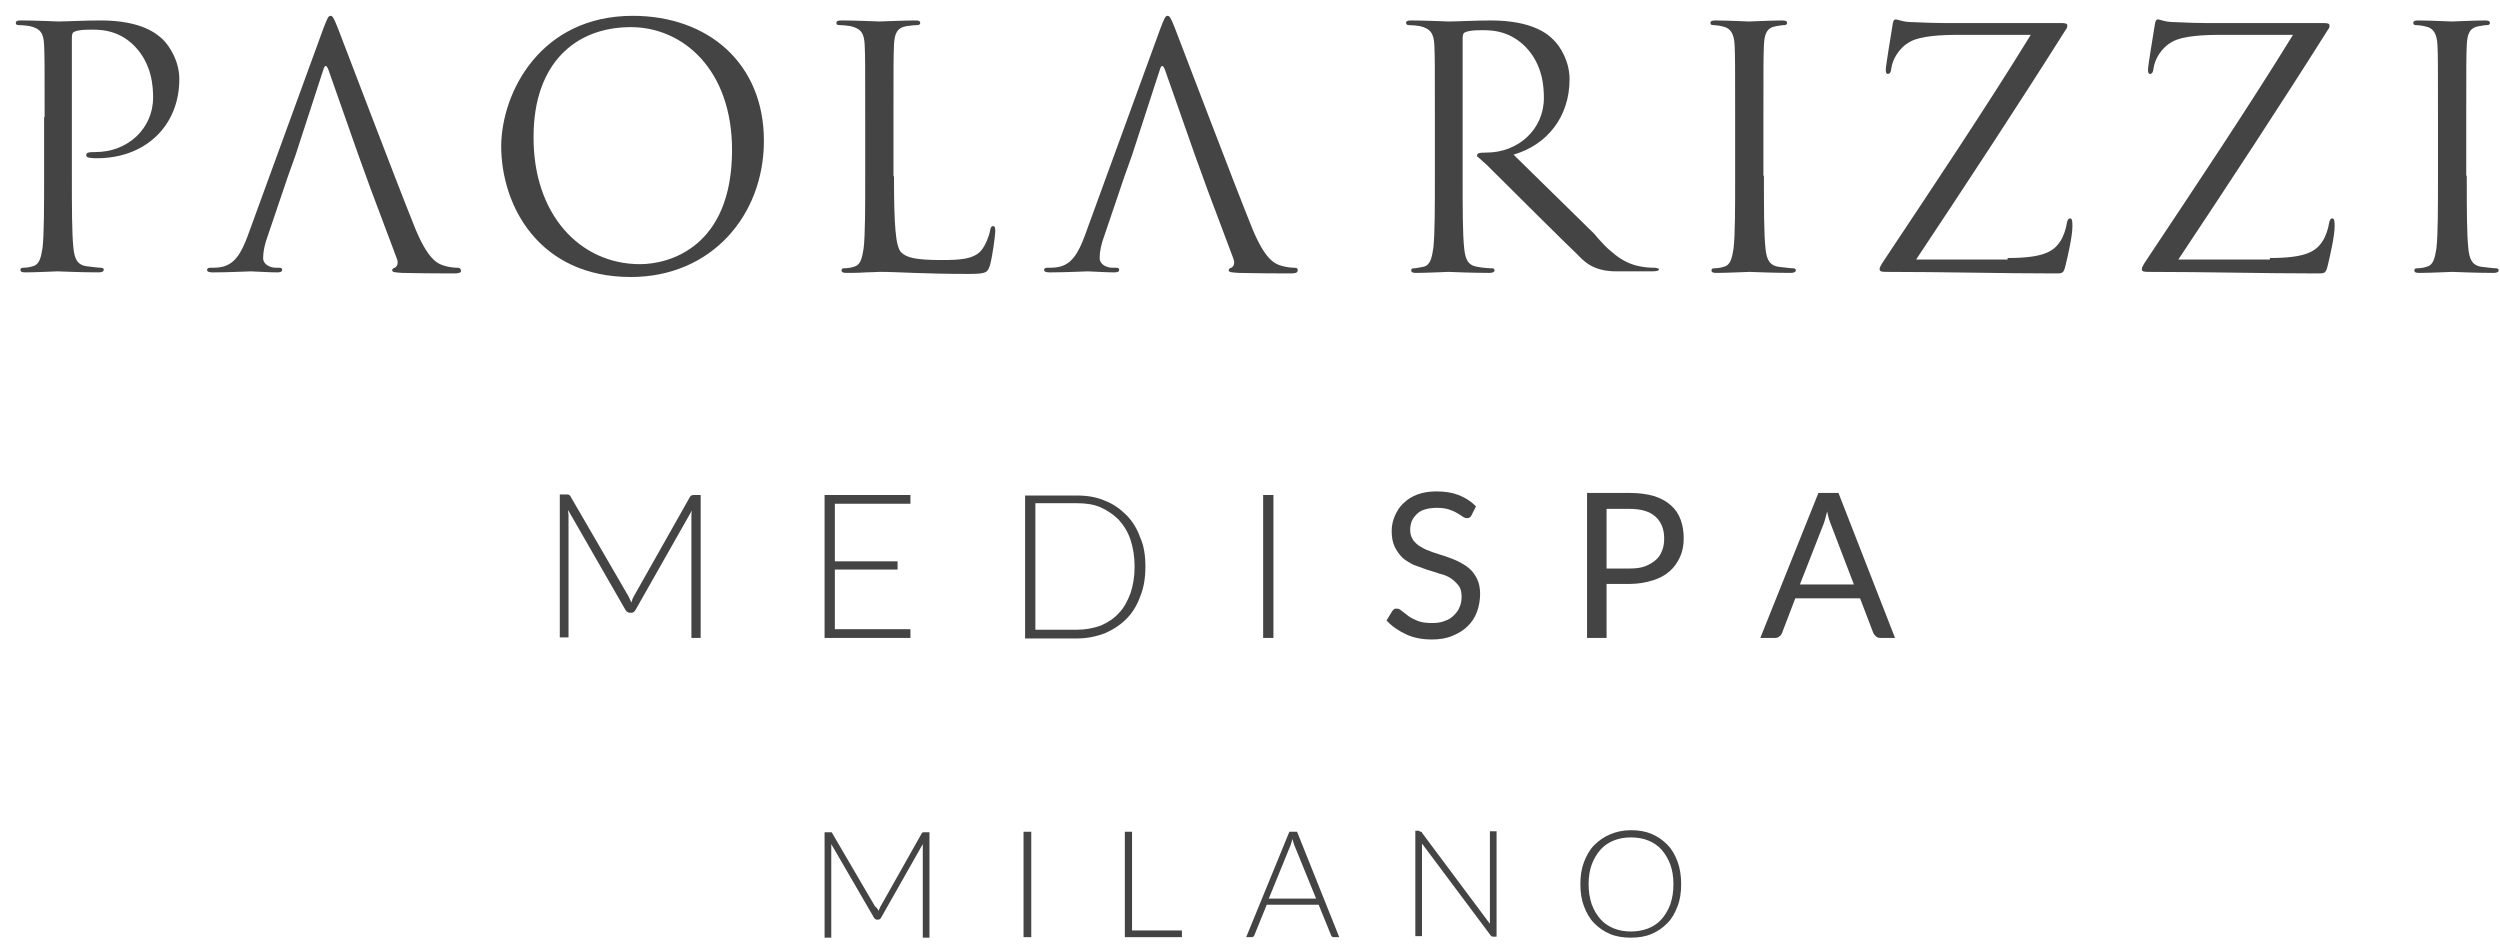 <svg width="158" height="60" viewBox="0 0 158 60" fill="none" xmlns="http://www.w3.org/2000/svg">
<g id="medispapaolarizzi-logo">
<g id="PRMSMI">
<g id="rizzi">
<path d="M111.48 11.107C111.48 13.121 111.48 14.778 111.578 15.688C111.643 16.306 111.773 16.761 112.39 16.858C112.683 16.89 113.138 16.956 113.332 16.956C113.462 16.956 113.495 17.02 113.495 17.085C113.495 17.183 113.397 17.248 113.17 17.248C112 17.248 110.668 17.183 110.57 17.183C110.473 17.183 109.141 17.248 108.491 17.248C108.263 17.248 108.166 17.215 108.166 17.085C108.166 17.02 108.198 16.956 108.328 16.956C108.523 16.956 108.783 16.923 108.946 16.858C109.368 16.761 109.466 16.306 109.563 15.688C109.661 14.811 109.661 13.154 109.661 11.107V7.402C109.661 4.12 109.661 3.535 109.628 2.853C109.596 2.138 109.368 1.781 108.913 1.683C108.686 1.618 108.393 1.586 108.263 1.586C108.166 1.586 108.101 1.553 108.101 1.456C108.101 1.326 108.198 1.293 108.426 1.293C109.108 1.293 110.44 1.358 110.538 1.358C110.635 1.358 111.968 1.293 112.618 1.293C112.845 1.293 112.943 1.326 112.943 1.456C112.943 1.553 112.845 1.586 112.78 1.586C112.618 1.586 112.52 1.618 112.26 1.651C111.675 1.748 111.513 2.106 111.48 2.853C111.448 3.535 111.448 4.12 111.448 7.402V11.107H111.48Z" fill="#444444"/>
<path d="M126.882 16.306C129.092 16.306 129.774 15.916 130.197 15.266C130.392 15.006 130.587 14.421 130.619 14.129C130.652 13.934 130.717 13.804 130.814 13.804C130.944 13.804 130.977 13.901 130.977 14.291C130.977 14.941 130.684 16.176 130.554 16.728C130.424 17.248 130.392 17.281 129.937 17.281C126.427 17.281 122.886 17.183 119.181 17.183C118.921 17.183 118.791 17.151 118.791 17.021C118.791 16.923 118.824 16.826 119.084 16.436C122.236 11.692 125.42 6.947 128.345 2.203H123.763C122.691 2.203 121.391 2.268 120.741 2.626C119.994 3.016 119.604 3.796 119.539 4.283C119.506 4.608 119.409 4.673 119.311 4.673C119.214 4.673 119.181 4.575 119.181 4.413C119.181 4.153 119.506 2.236 119.604 1.618C119.636 1.326 119.701 1.229 119.799 1.229C119.994 1.229 120.124 1.358 120.676 1.391C122.691 1.488 123.698 1.456 124.348 1.456H130.229C130.554 1.456 130.652 1.488 130.652 1.618C130.652 1.716 130.652 1.748 130.554 1.878C127.5 6.72 124.315 11.562 121.098 16.403H126.882V16.306Z" fill="#444444"/>
<path d="M143.454 16.306C145.664 16.306 146.346 15.916 146.769 15.266C146.964 15.006 147.159 14.421 147.191 14.129C147.224 13.934 147.289 13.804 147.386 13.804C147.516 13.804 147.549 13.901 147.549 14.291C147.549 14.941 147.256 16.176 147.126 16.728C146.996 17.248 146.964 17.281 146.509 17.281C143 17.281 139.458 17.183 135.753 17.183C135.493 17.183 135.363 17.151 135.363 17.021C135.363 16.923 135.396 16.826 135.656 16.436C138.808 11.692 141.992 6.947 144.917 2.203H140.335C139.263 2.203 137.963 2.268 137.313 2.626C136.566 3.016 136.176 3.796 136.111 4.283C136.078 4.608 135.981 4.673 135.883 4.673C135.786 4.673 135.753 4.575 135.753 4.413C135.753 4.153 136.078 2.236 136.176 1.618C136.208 1.326 136.273 1.229 136.371 1.229C136.566 1.229 136.696 1.358 137.248 1.391C139.263 1.488 140.27 1.456 140.92 1.456H146.801C147.126 1.456 147.224 1.488 147.224 1.618C147.224 1.716 147.224 1.748 147.126 1.878C144.072 6.72 140.887 11.562 137.67 16.403H143.454V16.306Z" fill="#444444"/>
<path d="M155.9 11.107C155.9 13.121 155.9 14.778 155.997 15.688C156.062 16.306 156.192 16.761 156.81 16.858C157.102 16.89 157.557 16.956 157.752 16.956C157.882 16.956 157.915 17.02 157.915 17.085C157.915 17.183 157.817 17.248 157.59 17.248C156.42 17.248 155.088 17.183 154.99 17.183C154.893 17.183 153.56 17.248 152.911 17.248C152.683 17.248 152.586 17.215 152.586 17.085C152.586 17.02 152.618 16.956 152.748 16.956C152.943 16.956 153.203 16.923 153.365 16.858C153.788 16.761 153.885 16.306 153.983 15.688C154.08 14.811 154.08 13.154 154.08 11.107V7.402C154.08 4.12 154.08 3.535 154.048 2.853C154.015 2.138 153.788 1.781 153.333 1.683C153.105 1.618 152.813 1.586 152.683 1.586C152.586 1.586 152.521 1.553 152.521 1.456C152.521 1.326 152.618 1.293 152.846 1.293C153.528 1.293 154.86 1.358 154.958 1.358C155.055 1.358 156.387 1.293 157.037 1.293C157.265 1.293 157.362 1.326 157.362 1.456C157.362 1.553 157.265 1.586 157.2 1.586C157.037 1.586 156.94 1.618 156.68 1.651C156.095 1.748 155.932 2.106 155.9 2.853C155.867 3.535 155.867 4.12 155.867 7.402V11.107H155.9Z" fill="#444444"/>
<path d="M104.591 16.923C104.461 16.923 104.169 16.923 103.779 16.858C103.389 16.793 102.804 16.663 102.089 16.111C102.057 16.078 102.024 16.078 102.024 16.046C101.764 15.851 101.505 15.623 101.245 15.331C101.082 15.168 100.92 14.973 100.757 14.778L95.656 9.774C97.768 9.157 99.197 7.402 99.197 4.998C99.197 3.893 98.612 2.918 98.158 2.496C97.833 2.171 96.858 1.293 94.226 1.293C93.251 1.293 92.049 1.358 91.561 1.358C91.399 1.358 90.132 1.293 89.189 1.293C88.962 1.293 88.864 1.326 88.864 1.456C88.864 1.553 88.962 1.586 89.027 1.586C89.222 1.586 89.579 1.618 89.742 1.651C90.424 1.813 90.619 2.138 90.651 2.853C90.684 3.535 90.684 4.12 90.684 7.402V11.107C90.684 13.121 90.684 14.778 90.587 15.688C90.489 16.306 90.391 16.761 89.969 16.858C89.774 16.89 89.514 16.956 89.352 16.956C89.222 16.956 89.189 17.02 89.189 17.085C89.189 17.215 89.287 17.248 89.514 17.248C90.132 17.248 91.464 17.183 91.529 17.183C91.626 17.183 92.959 17.248 94.128 17.248C94.356 17.248 94.453 17.183 94.453 17.085C94.453 17.02 94.421 16.956 94.291 16.956C94.096 16.956 93.641 16.923 93.349 16.858C92.731 16.761 92.601 16.306 92.536 15.688C92.439 14.811 92.439 13.154 92.439 11.107V2.431C92.439 2.236 92.471 2.073 92.601 2.041C92.796 1.943 93.153 1.911 93.511 1.911C93.998 1.911 95.266 1.813 96.403 2.95C97.508 4.088 97.573 5.485 97.573 6.2C97.573 8.15 95.981 9.644 93.933 9.644C93.478 9.644 93.349 9.677 93.349 9.839C93.349 9.872 93.349 9.904 93.381 9.904C93.381 9.904 93.576 10.067 93.966 10.424C95.461 11.919 99.23 15.656 99.587 15.981L99.62 16.013C100.042 16.436 100.595 17.15 102.154 17.15C102.219 17.15 102.284 17.15 102.349 17.15C102.512 17.15 102.674 17.15 102.837 17.15H104.332C104.721 17.15 104.851 17.118 104.851 16.988C104.786 16.988 104.721 16.923 104.591 16.923Z" fill="#444444"/>
</g>
<g id="paola">
<path d="M2.82 7.401C2.82 4.119 2.82 3.534 2.787 2.852C2.755 2.137 2.592 1.812 1.877 1.649C1.715 1.617 1.357 1.584 1.162 1.584C1.065 1.584 1 1.552 1 1.454C1 1.324 1.097 1.292 1.325 1.292C2.267 1.292 3.535 1.357 3.697 1.357C4.152 1.357 5.387 1.292 6.362 1.292C8.994 1.292 9.936 2.169 10.293 2.494C10.748 2.949 11.333 3.891 11.333 4.996C11.333 7.986 9.156 10 6.134 10C6.037 10 5.809 10 5.679 9.968C5.582 9.968 5.452 9.935 5.452 9.805C5.452 9.643 5.582 9.61 6.037 9.61C8.084 9.61 9.676 8.116 9.676 6.166C9.676 5.484 9.611 4.054 8.506 2.917C7.401 1.779 6.102 1.877 5.614 1.877C5.257 1.877 4.899 1.909 4.704 2.007C4.574 2.039 4.542 2.202 4.542 2.397V11.073C4.542 13.087 4.542 14.745 4.639 15.654C4.704 16.272 4.834 16.727 5.452 16.824C5.744 16.857 6.199 16.922 6.394 16.922C6.524 16.922 6.556 16.987 6.556 17.052C6.556 17.149 6.459 17.214 6.232 17.214C5.062 17.214 3.73 17.149 3.632 17.149C3.567 17.149 2.235 17.214 1.617 17.214C1.39 17.214 1.292 17.182 1.292 17.052C1.292 16.987 1.325 16.922 1.455 16.922C1.65 16.922 1.91 16.889 2.072 16.824C2.495 16.727 2.592 16.272 2.69 15.654C2.787 14.777 2.787 13.12 2.787 11.073V7.401H2.82Z" fill="#444444"/>
<path d="M39.993 1C44.737 1 48.279 3.989 48.279 8.896C48.279 13.608 44.965 17.507 39.863 17.507C34.079 17.507 31.675 13.023 31.675 9.221C31.707 5.809 34.177 1 39.993 1ZM40.448 16.695C42.333 16.695 46.265 15.59 46.265 9.481C46.265 4.412 43.178 1.715 39.863 1.715C36.354 1.715 33.722 4.022 33.722 8.636C33.689 13.543 36.646 16.695 40.448 16.695Z" fill="#444444"/>
<path d="M56.5 11.138C56.5 14.225 56.598 15.589 56.955 15.947C57.28 16.272 57.833 16.434 59.49 16.434C60.595 16.434 61.537 16.402 62.024 15.817C62.284 15.492 62.512 14.94 62.577 14.55C62.609 14.387 62.642 14.29 62.772 14.29C62.869 14.29 62.902 14.387 62.902 14.615C62.902 14.842 62.739 16.109 62.577 16.727C62.414 17.214 62.382 17.312 61.245 17.312C59.717 17.312 58.645 17.279 57.735 17.247C56.858 17.214 56.208 17.182 55.59 17.182C55.493 17.182 55.136 17.214 54.713 17.214C54.291 17.247 53.836 17.247 53.511 17.247C53.283 17.247 53.186 17.214 53.186 17.084C53.186 17.019 53.218 16.954 53.348 16.954C53.543 16.954 53.803 16.922 53.966 16.857C54.388 16.759 54.486 16.304 54.583 15.687C54.681 14.809 54.681 13.152 54.681 11.105V7.401C54.681 4.119 54.681 3.534 54.648 2.852C54.616 2.137 54.453 1.812 53.738 1.649C53.576 1.617 53.218 1.584 53.023 1.584C52.926 1.584 52.861 1.552 52.861 1.454C52.861 1.324 52.959 1.292 53.186 1.292C54.128 1.292 55.461 1.357 55.558 1.357C55.656 1.357 57.215 1.292 57.833 1.292C58.06 1.292 58.157 1.324 58.157 1.454C58.157 1.552 58.06 1.584 57.995 1.584C57.833 1.584 57.54 1.617 57.313 1.649C56.695 1.747 56.533 2.104 56.5 2.852C56.468 3.534 56.468 4.119 56.468 7.401V11.138H56.5Z" fill="#444444"/>
<path d="M28.913 16.922C28.718 16.922 28.393 16.89 28.068 16.792C27.613 16.662 27.028 16.337 26.248 14.453C24.948 11.236 21.666 2.56 21.341 1.747C21.081 1.097 21.017 1 20.887 1C20.757 1 20.692 1.13 20.432 1.812L15.655 14.908C15.265 15.947 14.843 16.76 13.9 16.89C13.738 16.922 13.445 16.922 13.283 16.922C13.185 16.922 13.088 16.955 13.088 17.052C13.088 17.182 13.218 17.215 13.478 17.215C14.453 17.215 15.623 17.15 15.85 17.15C16.077 17.15 16.987 17.215 17.507 17.215C17.702 17.215 17.832 17.182 17.832 17.052C17.832 16.955 17.767 16.922 17.637 16.922H17.442C17.085 16.922 16.63 16.727 16.63 16.305C16.63 15.915 16.727 15.427 16.922 14.908L18.189 11.171L18.677 9.806L20.432 4.412C20.529 4.087 20.627 4.087 20.757 4.412L22.641 9.773L23.454 12.015L25.078 16.337C25.208 16.662 25.078 16.857 24.948 16.922C24.851 16.955 24.786 16.987 24.786 17.085C24.786 17.215 25.013 17.215 25.403 17.247C26.866 17.28 28.393 17.28 28.718 17.28C28.945 17.28 29.14 17.247 29.14 17.117C29.108 16.955 29.043 16.922 28.913 16.922Z" fill="#444444"/>
<path d="M81.813 16.922C81.618 16.922 81.293 16.89 80.968 16.792C80.513 16.662 79.928 16.337 79.149 14.453C77.849 11.236 74.567 2.56 74.242 1.747C73.982 1.097 73.917 1 73.787 1C73.657 1 73.592 1.13 73.332 1.812L68.555 14.908C68.166 15.947 67.743 16.76 66.801 16.89C66.638 16.922 66.346 16.922 66.183 16.922C66.086 16.922 65.989 16.955 65.989 17.052C65.989 17.182 66.118 17.215 66.378 17.215C67.353 17.215 68.523 17.15 68.751 17.15C68.978 17.15 69.888 17.215 70.408 17.215C70.603 17.215 70.733 17.182 70.733 17.052C70.733 16.955 70.668 16.922 70.538 16.922H70.31C69.953 16.922 69.498 16.727 69.498 16.305C69.498 15.915 69.595 15.427 69.79 14.908L71.058 11.171L71.545 9.806L73.3 4.412C73.397 4.087 73.495 4.087 73.625 4.412L75.509 9.773L76.322 12.015L77.946 16.337C78.076 16.662 77.946 16.857 77.816 16.922C77.719 16.955 77.654 16.987 77.654 17.085C77.654 17.215 77.881 17.215 78.271 17.247C79.734 17.28 81.261 17.28 81.586 17.28C81.813 17.28 82.008 17.247 82.008 17.117C82.041 16.955 81.943 16.922 81.813 16.922Z" fill="#444444"/>
</g>
<g id="medi">
<path d="M39.896 38.076C39.928 38.011 39.961 37.946 39.961 37.881C39.993 37.816 40.026 37.751 40.058 37.686L43.6 31.414C43.632 31.349 43.665 31.317 43.697 31.317C43.73 31.317 43.762 31.284 43.827 31.284H44.282V40.318H43.697V32.617C43.697 32.519 43.697 32.389 43.73 32.259L40.156 38.563C40.091 38.661 40.026 38.726 39.896 38.726H39.798C39.701 38.726 39.603 38.661 39.538 38.563L35.899 32.227C35.899 32.357 35.931 32.454 35.931 32.584V40.285H35.379V31.252H35.834C35.899 31.252 35.931 31.252 35.964 31.284C35.996 31.284 36.029 31.317 36.061 31.382L39.701 37.653C39.798 37.816 39.831 37.946 39.896 38.076Z" fill="#444444"/>
<path d="M57.54 31.284V31.837H52.763V35.476H56.728V35.996H52.763V39.765H57.54V40.318H52.113V31.284H57.54Z" fill="#444444"/>
<path d="M72.39 35.801C72.39 36.516 72.292 37.133 72.065 37.685C71.87 38.238 71.578 38.725 71.188 39.115C70.798 39.505 70.343 39.798 69.823 40.025C69.303 40.22 68.718 40.35 68.068 40.35H64.786V31.317H68.068C68.718 31.317 69.303 31.414 69.823 31.642C70.343 31.837 70.798 32.161 71.188 32.551C71.578 32.941 71.87 33.429 72.065 33.981C72.292 34.469 72.39 35.118 72.39 35.801ZM71.707 35.801C71.707 35.184 71.61 34.599 71.448 34.111C71.285 33.624 71.025 33.201 70.7 32.844C70.375 32.519 69.985 32.259 69.563 32.064C69.108 31.869 68.621 31.804 68.068 31.804H65.436V39.798H68.068C68.621 39.798 69.108 39.7 69.563 39.538C70.018 39.343 70.408 39.083 70.7 38.758C71.025 38.433 71.252 38.011 71.448 37.491C71.61 37.003 71.707 36.451 71.707 35.801Z" fill="#444444"/>
<path d="M80.481 31.284H79.831V40.318H80.481V31.284Z" fill="#444444"/>
</g>
<g id="spa">
<path d="M92.99 32.584C92.958 32.649 92.925 32.681 92.861 32.714C92.828 32.746 92.763 32.746 92.698 32.746C92.633 32.746 92.535 32.714 92.438 32.649C92.341 32.584 92.211 32.486 92.081 32.421C91.918 32.324 91.756 32.259 91.561 32.194C91.366 32.129 91.106 32.096 90.813 32.096C90.521 32.096 90.293 32.129 90.066 32.194C89.838 32.259 89.676 32.356 89.546 32.486C89.416 32.616 89.286 32.779 89.221 32.941C89.156 33.104 89.124 33.299 89.124 33.494C89.124 33.754 89.189 33.949 89.319 34.144C89.449 34.306 89.611 34.468 89.806 34.566C90.001 34.696 90.261 34.794 90.521 34.891C90.781 34.988 91.041 35.053 91.333 35.151C91.593 35.248 91.886 35.346 92.146 35.476C92.406 35.606 92.633 35.736 92.861 35.931C93.055 36.093 93.218 36.321 93.348 36.581C93.478 36.841 93.543 37.166 93.543 37.523C93.543 37.913 93.478 38.303 93.348 38.66C93.218 39.018 93.023 39.31 92.763 39.57C92.503 39.83 92.178 40.025 91.788 40.188C91.398 40.35 90.976 40.415 90.488 40.415C89.903 40.415 89.351 40.318 88.864 40.09C88.376 39.863 87.954 39.57 87.629 39.213L87.986 38.628C88.019 38.595 88.051 38.53 88.116 38.498C88.149 38.465 88.214 38.465 88.279 38.465C88.376 38.465 88.474 38.498 88.571 38.595C88.701 38.693 88.831 38.79 88.994 38.92C89.156 39.05 89.384 39.148 89.611 39.245C89.871 39.343 90.163 39.375 90.521 39.375C90.813 39.375 91.073 39.343 91.301 39.245C91.528 39.18 91.723 39.05 91.886 38.888C92.048 38.725 92.178 38.563 92.243 38.368C92.341 38.173 92.373 37.945 92.373 37.685C92.373 37.393 92.308 37.166 92.178 37.003C92.048 36.841 91.886 36.678 91.691 36.548C91.496 36.418 91.268 36.321 90.976 36.256C90.716 36.158 90.456 36.093 90.163 35.996C89.903 35.898 89.611 35.801 89.351 35.703C89.091 35.573 88.864 35.443 88.636 35.248C88.441 35.053 88.279 34.826 88.149 34.566C88.019 34.306 87.954 33.949 87.954 33.559C87.954 33.234 88.019 32.909 88.149 32.616C88.279 32.324 88.441 32.032 88.701 31.804C88.929 31.576 89.221 31.382 89.579 31.252C89.936 31.122 90.326 31.057 90.781 31.057C91.301 31.057 91.756 31.122 92.178 31.284C92.6 31.447 92.958 31.674 93.283 31.999L92.99 32.584Z" fill="#444444"/>
<path d="M101.536 36.905V40.317H100.302V31.154H102.999C103.584 31.154 104.071 31.219 104.526 31.349C104.948 31.479 105.306 31.674 105.598 31.934C105.891 32.194 106.086 32.486 106.216 32.843C106.346 33.201 106.411 33.591 106.411 34.013C106.411 34.436 106.346 34.826 106.183 35.183C106.021 35.541 105.826 35.833 105.533 36.093C105.241 36.353 104.883 36.548 104.461 36.678C104.038 36.808 103.551 36.905 102.999 36.905H101.536ZM101.536 35.93H102.999C103.356 35.93 103.649 35.898 103.941 35.8C104.201 35.703 104.428 35.573 104.623 35.41C104.818 35.248 104.948 35.053 105.046 34.793C105.143 34.566 105.176 34.306 105.176 34.013C105.176 33.428 104.981 32.973 104.623 32.648C104.266 32.324 103.714 32.161 102.999 32.161H101.536V35.93Z" fill="#444444"/>
<path d="M119.766 40.317H118.823C118.726 40.317 118.628 40.285 118.563 40.22C118.498 40.155 118.433 40.09 118.401 40.025L117.556 37.815H113.462L112.617 40.025C112.585 40.09 112.552 40.155 112.455 40.22C112.39 40.285 112.292 40.317 112.195 40.317H111.252L114.924 31.154H116.191L119.766 40.317ZM113.754 36.938H117.166L115.736 33.201C115.639 32.973 115.542 32.681 115.477 32.324C115.444 32.486 115.379 32.648 115.347 32.811C115.314 32.973 115.249 33.103 115.217 33.201L113.754 36.938Z" fill="#444444"/>
</g>
<g id="milano">
<path d="M55.525 57.571C55.558 57.505 55.558 57.473 55.59 57.408C55.623 57.376 55.623 57.31 55.655 57.278L58.255 52.664C58.287 52.631 58.32 52.599 58.32 52.599C58.352 52.599 58.385 52.599 58.417 52.599H58.742V59.26H58.32V53.606C58.32 53.541 58.32 53.444 58.32 53.346L55.688 57.993C55.655 58.058 55.59 58.123 55.493 58.123H55.428C55.363 58.123 55.298 58.09 55.233 57.993L52.536 53.346C52.536 53.444 52.536 53.509 52.536 53.606V59.26H52.113V52.599H52.438C52.471 52.599 52.503 52.599 52.536 52.599C52.568 52.599 52.601 52.631 52.601 52.664L55.298 57.278C55.428 57.376 55.493 57.473 55.525 57.571Z" fill="#444444"/>
<path d="M65.176 52.566H64.688V59.228H65.176V52.566Z" fill="#444444"/>
<path d="M71.545 58.805H74.697V59.228H71.09V52.566H71.545V58.805Z" fill="#444444"/>
<path d="M84.64 59.228H84.283C84.25 59.228 84.218 59.228 84.185 59.195C84.153 59.163 84.12 59.13 84.12 59.098L83.34 57.181H80.058L79.278 59.098C79.278 59.13 79.246 59.163 79.213 59.195C79.181 59.228 79.148 59.228 79.116 59.228H78.758L81.488 52.566H81.975L84.64 59.228ZM80.188 56.791H83.178L81.813 53.444C81.781 53.379 81.781 53.346 81.748 53.249C81.716 53.184 81.716 53.119 81.683 53.021C81.65 53.086 81.65 53.184 81.618 53.249C81.585 53.314 81.585 53.379 81.553 53.444L80.188 56.791Z" fill="#444444"/>
<path d="M89.806 52.567C89.839 52.567 89.871 52.599 89.871 52.632L94.161 58.383C94.161 58.286 94.161 58.188 94.161 58.123V52.534H94.583V59.196H94.356C94.291 59.196 94.226 59.163 94.193 59.098L89.871 53.314C89.871 53.412 89.871 53.509 89.871 53.574V59.163H89.449V52.502H89.676C89.741 52.567 89.774 52.567 89.806 52.567Z" fill="#444444"/>
<path d="M106.249 55.881C106.249 56.401 106.184 56.855 106.021 57.278C105.859 57.7 105.664 58.058 105.371 58.35C105.079 58.643 104.754 58.87 104.364 59.033C103.974 59.195 103.552 59.26 103.064 59.26C102.609 59.26 102.154 59.195 101.764 59.033C101.375 58.87 101.05 58.643 100.757 58.35C100.465 58.058 100.27 57.7 100.107 57.278C99.945 56.855 99.88 56.401 99.88 55.881C99.88 55.361 99.945 54.906 100.107 54.483C100.27 54.061 100.465 53.703 100.757 53.411C101.05 53.119 101.375 52.891 101.764 52.729C102.154 52.566 102.577 52.469 103.064 52.469C103.552 52.469 103.974 52.534 104.364 52.696C104.754 52.859 105.079 53.086 105.371 53.379C105.664 53.671 105.859 54.029 106.021 54.451C106.184 54.906 106.249 55.361 106.249 55.881ZM105.761 55.881C105.761 55.426 105.696 55.003 105.566 54.646C105.436 54.288 105.241 53.964 105.014 53.703C104.786 53.444 104.494 53.249 104.169 53.119C103.844 52.989 103.487 52.924 103.064 52.924C102.674 52.924 102.317 52.989 101.992 53.119C101.667 53.249 101.375 53.444 101.147 53.703C100.92 53.964 100.725 54.288 100.595 54.646C100.465 55.003 100.4 55.426 100.4 55.881C100.4 56.336 100.465 56.758 100.595 57.148C100.725 57.505 100.92 57.83 101.147 58.09C101.375 58.35 101.667 58.545 101.992 58.675C102.317 58.805 102.674 58.87 103.064 58.87C103.454 58.87 103.844 58.805 104.169 58.675C104.494 58.545 104.786 58.35 105.014 58.09C105.241 57.83 105.436 57.505 105.566 57.148C105.696 56.758 105.761 56.368 105.761 55.881Z" fill="#444444"/>
</g>
</g>
</g>
</svg>
